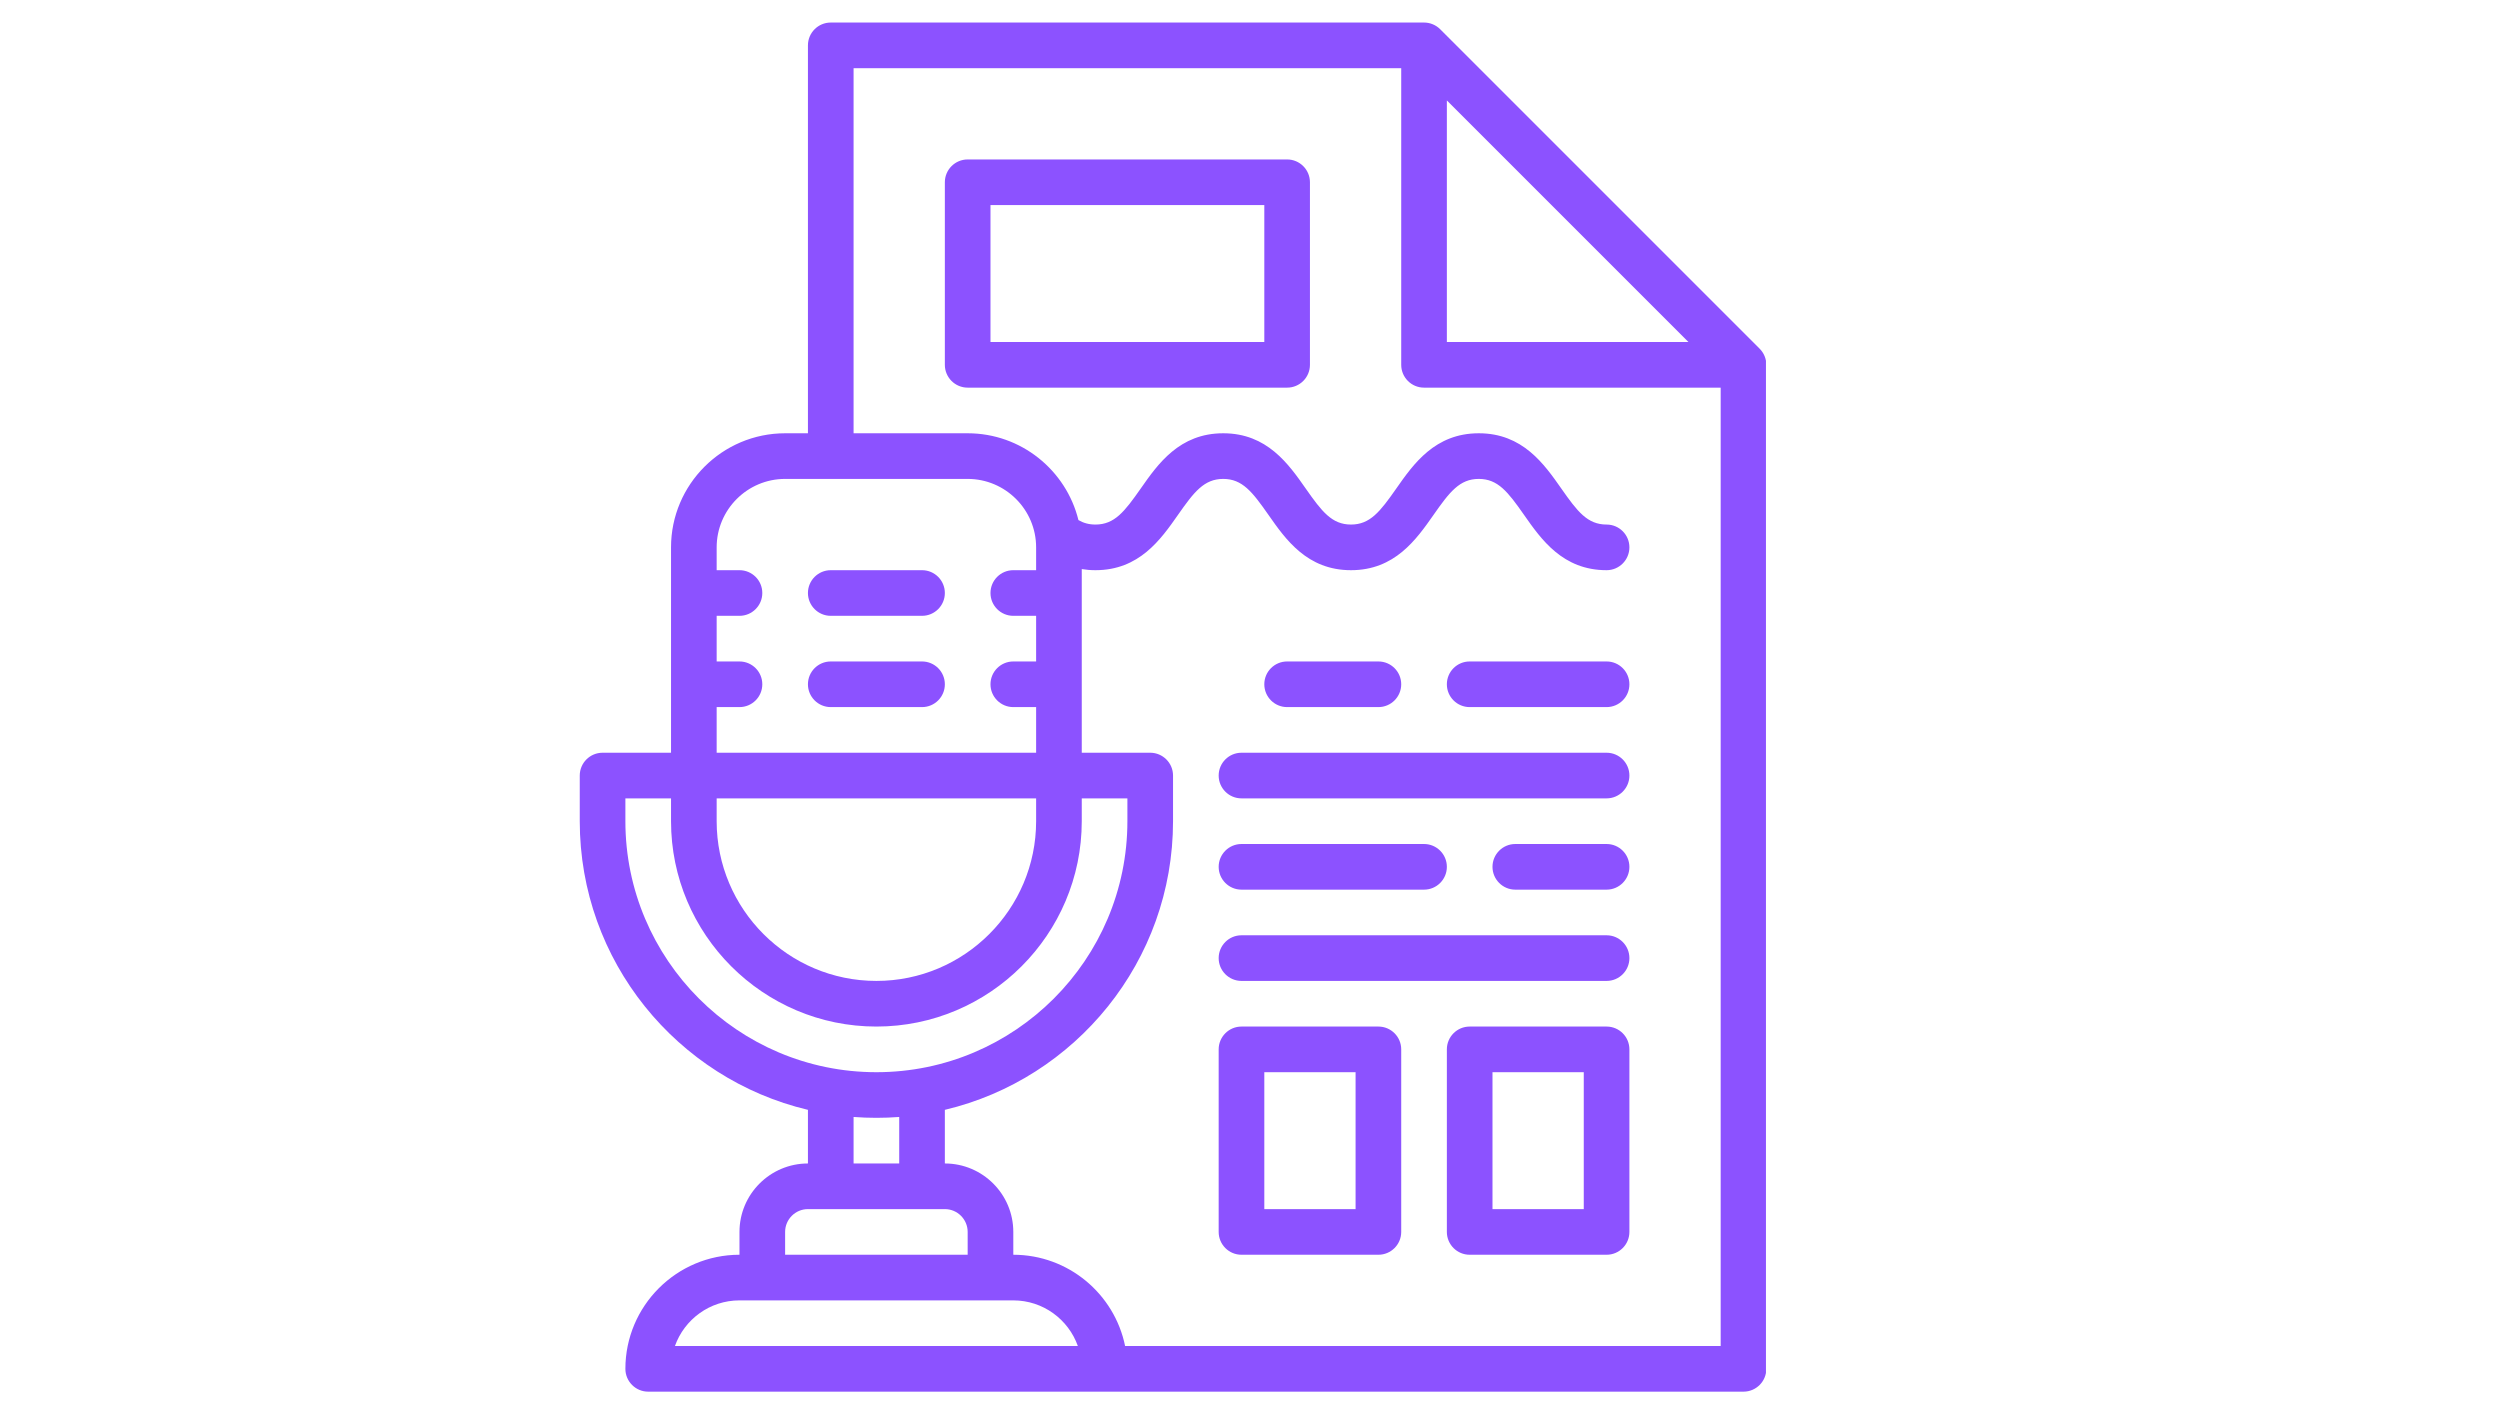 <svg xmlns="http://www.w3.org/2000/svg" xmlns:xlink="http://www.w3.org/1999/xlink" width="1920" zoomAndPan="magnify" viewBox="0 0 1440 810" height="1080" preserveAspectRatio="xMidYMid meet" version="1.0"><defs><clipPath id="bff3e85e0b"><path d="M 333.938 12.797 L 1017.188 12.797 L 1017.188 801.797 L 333.938 801.797 Z M 333.938 12.797 " clip-rule="nonzero"/></clipPath></defs><g clip-path="url(#bff3e85e0b)"><path fill="#8c52ff" d="M 648.059 775.305 C 641.957 745.348 615.398 722.734 583.664 722.734 L 583.664 709.59 C 583.664 687.848 565.977 670.16 544.234 670.16 L 544.234 639.27 C 619.5 621.422 675.668 553.652 675.668 473.008 L 675.668 446.719 C 675.668 439.461 669.781 433.574 662.523 433.574 L 623.094 433.574 L 623.094 327.793 C 625.578 328.195 628.188 328.43 630.973 328.43 C 656.215 328.43 668.594 310.742 678.543 296.531 C 687.789 283.324 693.555 275.855 704.578 275.855 C 715.598 275.855 721.363 283.324 730.609 296.531 C 740.551 310.742 752.93 328.43 778.176 328.43 C 803.418 328.43 815.797 310.742 825.746 296.539 C 834.992 283.324 840.762 275.855 851.781 275.855 C 862.809 275.855 868.578 283.332 877.824 296.539 C 887.773 310.746 900.152 328.43 925.395 328.43 C 932.652 328.43 938.535 322.543 938.535 315.285 C 938.535 308.027 932.652 302.141 925.395 302.141 C 914.367 302.141 908.605 294.672 899.355 281.457 C 889.41 267.254 877.031 249.566 851.781 249.566 C 826.543 249.566 814.16 267.25 804.215 281.457 C 794.965 294.664 789.195 302.141 778.176 302.141 C 767.16 302.141 761.391 294.672 752.141 281.465 C 742.195 267.254 729.82 249.566 704.578 249.566 C 679.332 249.566 666.953 267.254 657.012 281.465 C 647.762 294.672 641.992 302.141 630.973 302.141 C 627.215 302.141 624.07 301.25 621.18 299.574 C 614.121 270.898 588.199 249.566 557.375 249.566 L 491.66 249.566 L 491.66 39.273 L 807.102 39.273 L 807.102 210.137 C 807.102 217.395 812.988 223.281 820.246 223.281 L 991.109 223.281 L 991.109 775.305 Z M 388.762 775.305 C 394.188 760.008 408.805 749.02 425.941 749.02 L 583.664 749.02 C 600.797 749.02 615.418 760.008 620.84 775.305 Z M 452.227 709.59 C 452.227 702.344 458.125 696.445 465.371 696.445 L 544.234 696.445 C 551.477 696.445 557.375 702.344 557.375 709.59 L 557.375 722.734 L 452.227 722.734 Z M 491.66 643.371 C 495.996 643.703 500.379 643.871 504.801 643.871 C 509.223 643.871 513.605 643.703 517.945 643.371 L 517.945 670.16 L 491.66 670.16 Z M 360.223 473.008 L 360.223 459.863 L 386.512 459.863 L 386.512 473.008 C 386.512 538.23 439.578 591.297 504.801 591.297 C 570.023 591.297 623.094 538.23 623.094 473.008 L 623.094 459.863 L 649.379 459.863 L 649.379 473.008 C 649.379 552.727 584.523 617.586 504.801 617.586 C 425.082 617.586 360.223 552.727 360.223 473.008 Z M 412.797 459.863 L 596.805 459.863 L 596.805 473.008 C 596.805 523.738 555.535 565.012 504.801 565.012 C 454.07 565.012 412.797 523.738 412.797 473.008 Z M 452.227 275.855 L 557.375 275.855 C 579.121 275.855 596.805 293.543 596.805 315.285 L 596.805 328.43 L 583.664 328.43 C 576.406 328.43 570.52 334.312 570.52 341.57 C 570.52 348.832 576.406 354.715 583.664 354.715 L 596.805 354.715 L 596.805 381.004 L 583.664 381.004 C 576.406 381.004 570.52 386.887 570.52 394.145 C 570.52 401.402 576.406 407.289 583.664 407.289 L 596.805 407.289 L 596.805 433.574 L 412.797 433.574 L 412.797 407.289 L 425.941 407.289 C 433.199 407.289 439.086 401.402 439.086 394.145 C 439.086 386.887 433.199 381.004 425.941 381.004 L 412.797 381.004 L 412.797 354.715 L 425.941 354.715 C 433.199 354.715 439.086 348.832 439.086 341.57 C 439.086 334.312 433.199 328.43 425.941 328.43 L 412.797 328.43 L 412.797 315.285 C 412.797 293.543 430.484 275.855 452.227 275.855 Z M 833.391 57.859 L 972.523 196.992 L 833.391 196.992 Z M 1013.547 200.844 L 829.539 16.836 C 827.074 14.371 823.73 12.984 820.246 12.984 L 478.516 12.984 C 471.258 12.984 465.371 18.871 465.371 26.129 L 465.371 249.566 L 452.227 249.566 C 415.992 249.566 386.512 279.051 386.512 315.285 L 386.512 433.574 L 347.082 433.574 C 339.82 433.574 333.938 439.461 333.938 446.719 L 333.938 473.008 C 333.938 553.652 390.105 621.422 465.371 639.27 L 465.371 670.16 C 443.629 670.16 425.941 687.848 425.941 709.59 L 425.941 722.734 C 389.707 722.734 360.223 752.215 360.223 788.449 C 360.223 795.707 366.109 801.594 373.367 801.594 L 1004.254 801.594 C 1011.512 801.594 1017.398 795.707 1017.398 788.449 L 1017.398 210.137 C 1017.398 206.652 1016.012 203.309 1013.547 200.844 " fill-opacity="1" fill-rule="nonzero"/></g><path fill="#8c52ff" d="M 728.242 196.992 L 570.52 196.992 L 570.52 118.133 L 728.242 118.133 Z M 741.383 91.844 L 557.375 91.844 C 550.117 91.844 544.234 97.73 544.234 104.988 L 544.234 210.137 C 544.234 217.395 550.117 223.281 557.375 223.281 L 741.383 223.281 C 748.645 223.281 754.527 217.395 754.527 210.137 L 754.527 104.988 C 754.527 97.73 748.645 91.844 741.383 91.844 " fill-opacity="1" fill-rule="nonzero"/><path fill="#8c52ff" d="M 780.816 696.445 L 728.242 696.445 L 728.242 617.586 L 780.816 617.586 Z M 793.957 591.297 L 715.098 591.297 C 707.84 591.297 701.953 597.184 701.953 604.441 L 701.953 709.59 C 701.953 716.848 707.84 722.734 715.098 722.734 L 793.957 722.734 C 801.219 722.734 807.102 716.848 807.102 709.59 L 807.102 604.441 C 807.102 597.184 801.219 591.297 793.957 591.297 " fill-opacity="1" fill-rule="nonzero"/><path fill="#8c52ff" d="M 912.25 696.445 L 859.676 696.445 L 859.676 617.586 L 912.25 617.586 Z M 925.395 591.297 L 846.531 591.297 C 839.273 591.297 833.391 597.184 833.391 604.441 L 833.391 709.59 C 833.391 716.848 839.273 722.734 846.531 722.734 L 925.395 722.734 C 932.652 722.734 938.535 716.848 938.535 709.59 L 938.535 604.441 C 938.535 597.184 932.652 591.297 925.395 591.297 " fill-opacity="1" fill-rule="nonzero"/><path fill="#8c52ff" d="M 478.516 354.715 L 531.09 354.715 C 538.348 354.715 544.234 348.832 544.234 341.57 C 544.234 334.312 538.348 328.43 531.09 328.43 L 478.516 328.43 C 471.258 328.43 465.371 334.312 465.371 341.57 C 465.371 348.832 471.258 354.715 478.516 354.715 " fill-opacity="1" fill-rule="nonzero"/><path fill="#8c52ff" d="M 741.383 407.289 L 793.957 407.289 C 801.219 407.289 807.102 401.402 807.102 394.145 C 807.102 386.887 801.219 381.004 793.957 381.004 L 741.383 381.004 C 734.125 381.004 728.242 386.887 728.242 394.145 C 728.242 401.402 734.125 407.289 741.383 407.289 " fill-opacity="1" fill-rule="nonzero"/><path fill="#8c52ff" d="M 925.395 381.004 L 846.531 381.004 C 839.273 381.004 833.391 386.887 833.391 394.145 C 833.391 401.402 839.273 407.289 846.531 407.289 L 925.395 407.289 C 932.652 407.289 938.535 401.402 938.535 394.145 C 938.535 386.887 932.652 381.004 925.395 381.004 " fill-opacity="1" fill-rule="nonzero"/><path fill="#8c52ff" d="M 925.395 433.574 L 715.098 433.574 C 707.84 433.574 701.953 439.461 701.953 446.719 C 701.953 453.977 707.84 459.863 715.098 459.863 L 925.395 459.863 C 932.652 459.863 938.535 453.977 938.535 446.719 C 938.535 439.461 932.652 433.574 925.395 433.574 " fill-opacity="1" fill-rule="nonzero"/><path fill="#8c52ff" d="M 925.395 486.148 L 872.82 486.148 C 865.562 486.148 859.676 492.035 859.676 499.293 C 859.676 506.551 865.562 512.438 872.82 512.438 L 925.395 512.438 C 932.652 512.438 938.535 506.551 938.535 499.293 C 938.535 492.035 932.652 486.148 925.395 486.148 " fill-opacity="1" fill-rule="nonzero"/><path fill="#8c52ff" d="M 925.395 538.723 L 715.098 538.723 C 707.84 538.723 701.953 544.609 701.953 551.867 C 701.953 559.125 707.84 565.012 715.098 565.012 L 925.395 565.012 C 932.652 565.012 938.535 559.125 938.535 551.867 C 938.535 544.609 932.652 538.723 925.395 538.723 " fill-opacity="1" fill-rule="nonzero"/><path fill="#8c52ff" d="M 715.098 512.438 L 820.246 512.438 C 827.504 512.438 833.391 506.551 833.391 499.293 C 833.391 492.035 827.504 486.148 820.246 486.148 L 715.098 486.148 C 707.84 486.148 701.953 492.035 701.953 499.293 C 701.953 506.551 707.84 512.438 715.098 512.438 " fill-opacity="1" fill-rule="nonzero"/><path fill="#8c52ff" d="M 478.516 407.289 L 531.09 407.289 C 538.348 407.289 544.234 401.402 544.234 394.145 C 544.234 386.887 538.348 381.004 531.09 381.004 L 478.516 381.004 C 471.258 381.004 465.371 386.887 465.371 394.145 C 465.371 401.402 471.258 407.289 478.516 407.289 " fill-opacity="1" fill-rule="nonzero"/></svg>
